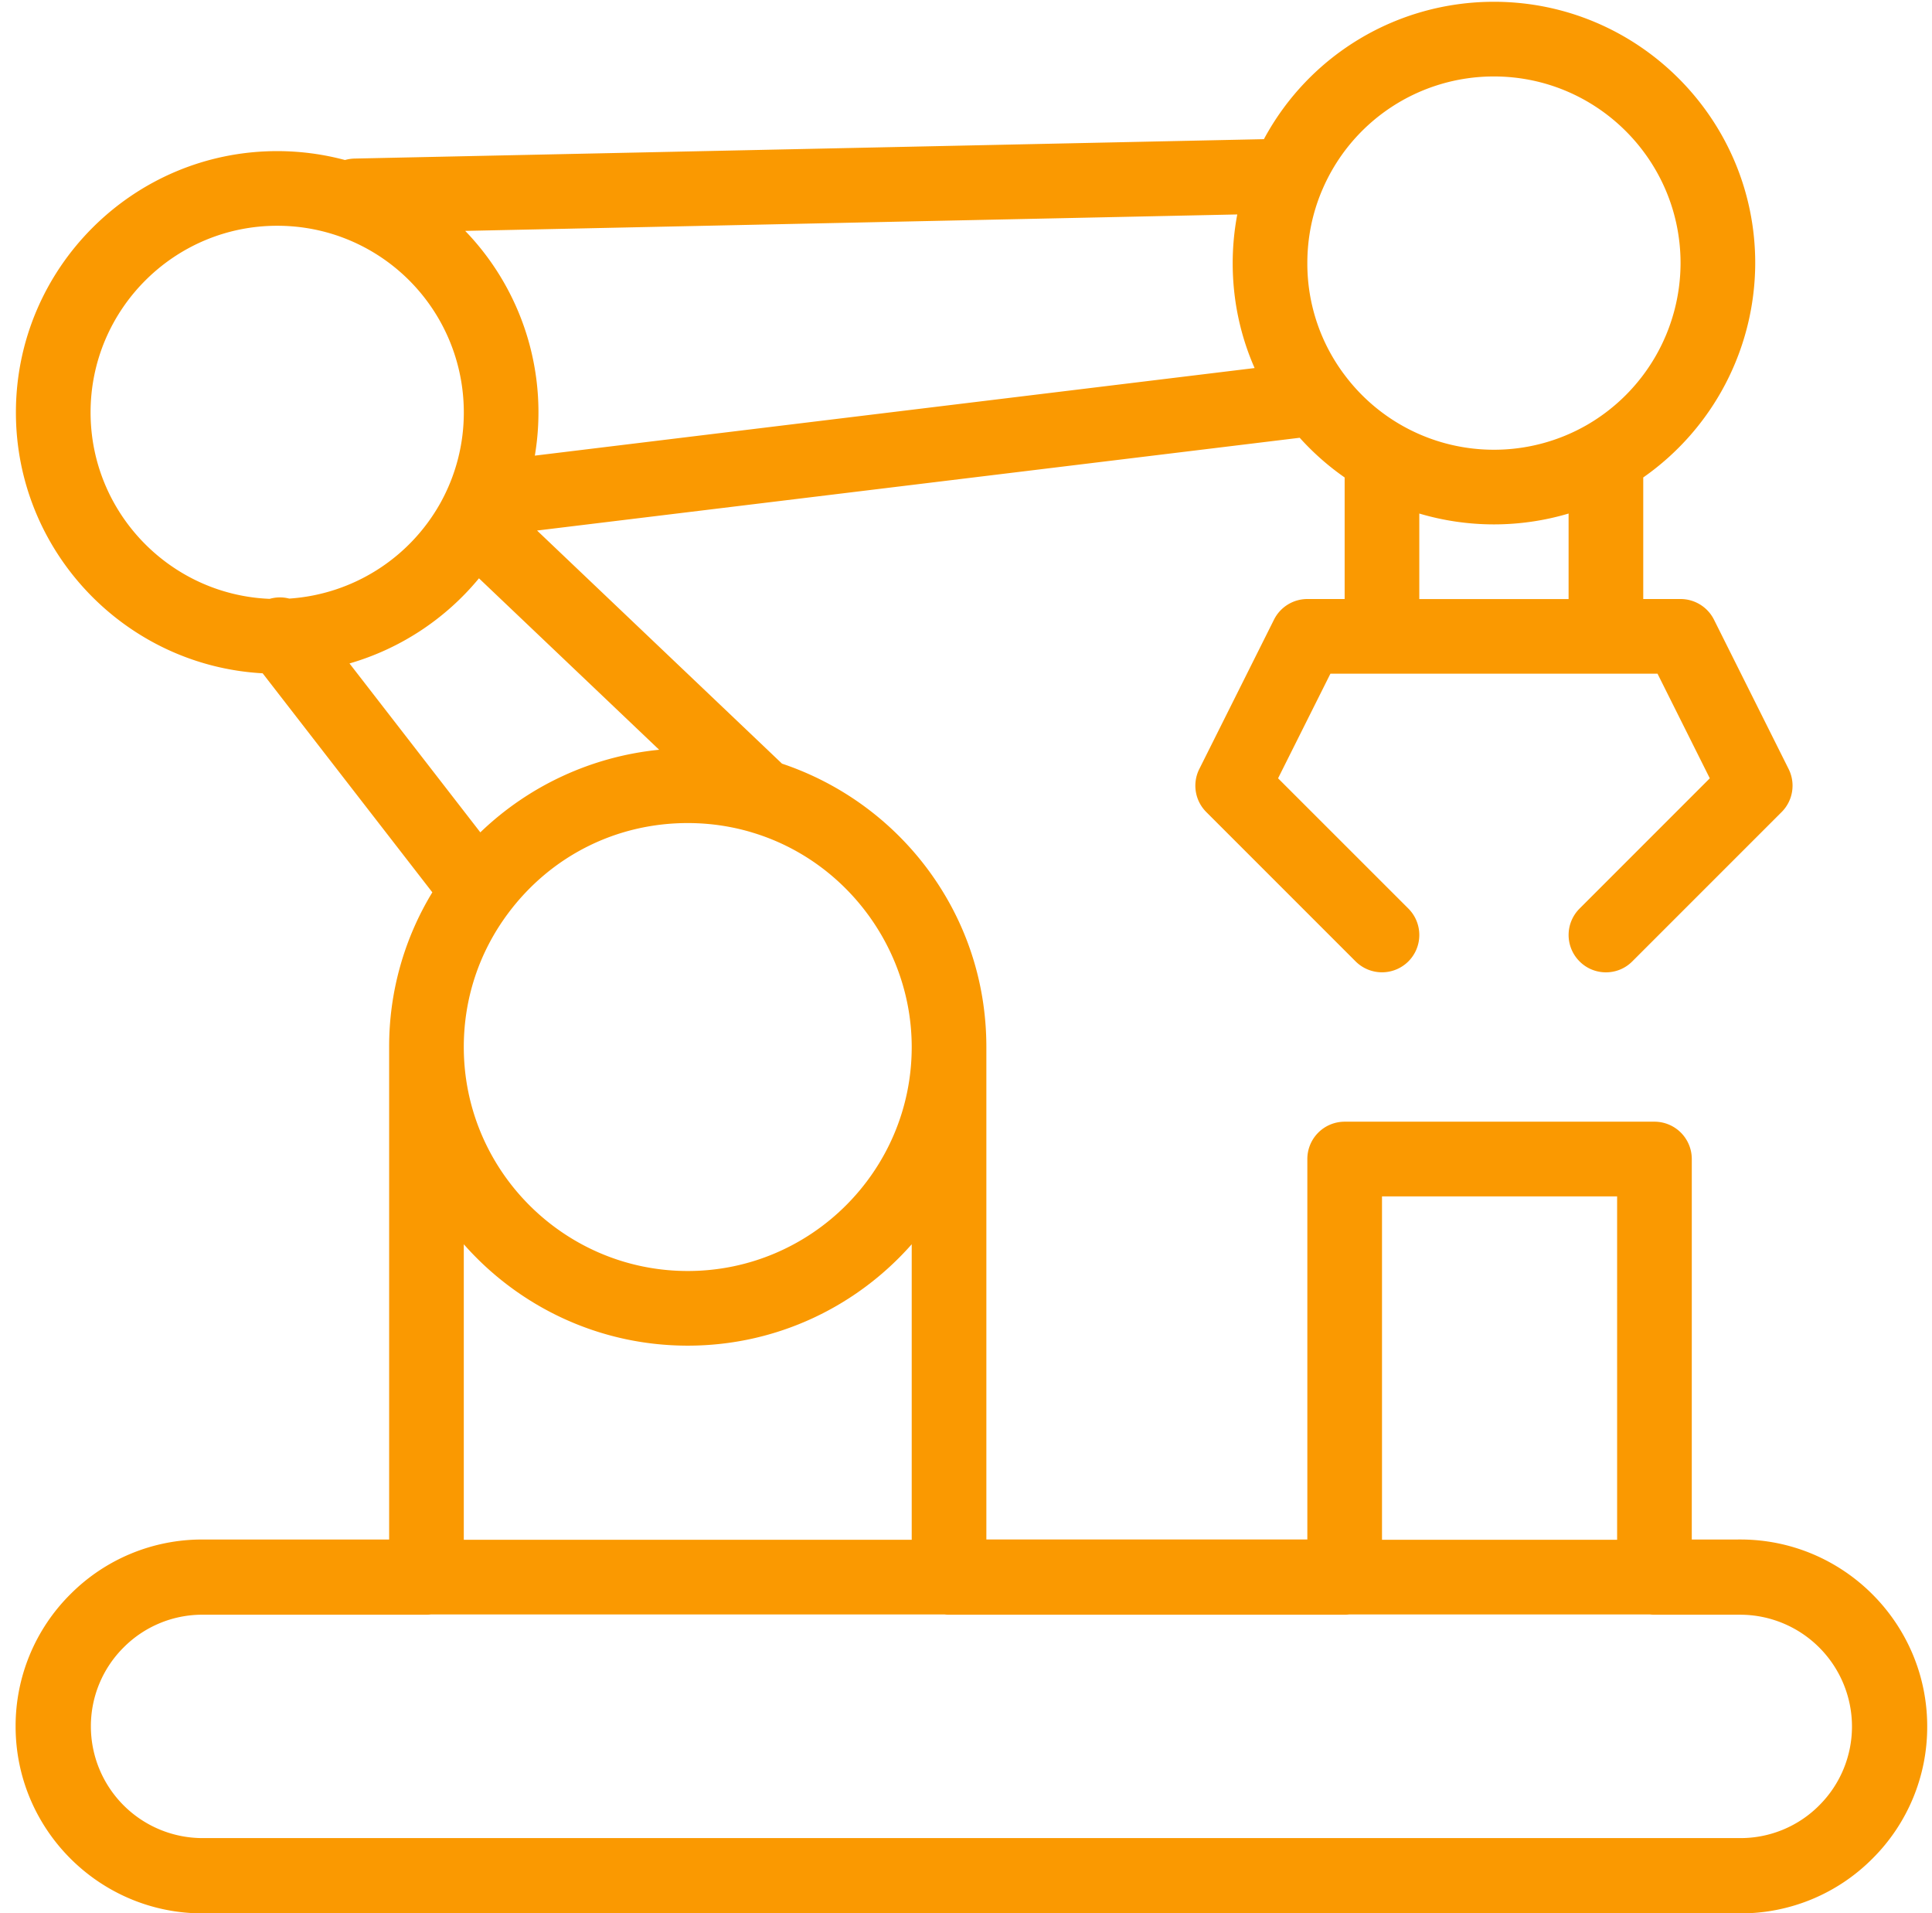 <svg xmlns="http://www.w3.org/2000/svg" width="102" height="101" viewBox="0 0 102 101"><g><g><path fill="#fa9901" d="M96.046 95.299a5.855 5.855 0 0 1-4.168 1.727H10.693a5.901 5.901 0 0 1-5.895-5.896 5.86 5.86 0 0 1 1.727-4.166 5.858 5.858 0 0 1 4.168-1.73h11.824c.081 0 .16-.004.24-.014h27.107c.079.01.157.015.24.015H70.99c.081 0 .163-.005.242-.015h15.874c.079.01.158.015.242.015h4.532a5.905 5.905 0 0 1 5.895 5.895 5.87 5.87 0 0 1-1.73 4.169zM18.452 35.021a13.866 13.866 0 0 0 6.835-4.494l9.513 9.05a15.884 15.884 0 0 0-9.441 4.36zm-4.215-3.41c-5.249-.21-9.455-4.544-9.455-9.842 0-5.433 4.419-9.852 9.853-9.852 1.08 0 2.144.173 3.162.517a9.85 9.85 0 0 1 6.69 9.335 9.806 9.806 0 0 1-1.236 4.782 9.89 9.89 0 0 1-7.981 5.046 1.954 1.954 0 0 0-1.033.014zM65.322 11.32a13.86 13.86 0 0 0-.242 2.568c0 1.937.395 3.81 1.157 5.54l-38 4.623a13.787 13.787 0 0 0-3.677-11.863zM48.134 65.68v15.6H24.486v-15.6c2.891 3.28 7.12 5.352 11.824 5.352 4.705 0 8.933-2.073 11.824-5.352zm-8.446-21.745l.002.003c4.972 1.477 8.444 6.138 8.444 11.332 0 6.518-5.305 11.821-11.824 11.821-6.518 0-11.824-5.303-11.824-11.821 0-2.573.813-5.016 2.348-7.07 2.259-3.022 5.71-4.754 9.476-4.754 1.157 0 2.29.166 3.378.49zm33.275 19.217h12.413V81.28H72.963zm-3.17-53.092a9.838 9.838 0 0 1 9.08-6.024c5.434 0 9.852 4.418 9.852 9.852a9.889 9.889 0 0 1-4.927 8.535 9.838 9.838 0 0 1-4.925 1.317 9.84 9.84 0 0 1-7.855-3.907 9.753 9.753 0 0 1-1.997-5.945c0-1.33.26-2.617.771-3.828zm13.021 21.562h-7.882v-4.514a13.85 13.85 0 0 0 7.882 0zm6.504 49.643V61.179a1.97 1.97 0 0 0-1.972-1.969H70.991a1.97 1.97 0 0 0-1.97 1.97v20.084H52.075V55.269c0-3.465-1.102-6.753-3.19-9.509a15.894 15.894 0 0 0-7.599-5.45L28.354 28.005l40.264-4.897c.71.788 1.503 1.49 2.373 2.095v6.417h-1.97a1.97 1.97 0 0 0-1.761 1.09l-3.942 7.882a1.964 1.964 0 0 0 .369 2.274l7.882 7.882a1.973 1.973 0 0 0 2.787 0 1.973 1.973 0 0 0 0-2.787l-6.88-6.877 2.763-5.522h17.27l2.76 5.522-6.876 6.877a1.968 1.968 0 0 0 0 2.787c.382.386.89.578 1.393.578.504 0 1.009-.192 1.391-.578l7.883-7.882c.6-.598.749-1.515.37-2.274l-3.94-7.882a1.975 1.975 0 0 0-1.765-1.09h-1.97v-6.417a13.843 13.843 0 0 0 5.912-11.317C92.667 6.28 86.479.094 78.873.094c-5.12 0-9.755 2.807-12.145 7.252L18.71 8.37a2.048 2.048 0 0 0-.497.077 13.828 13.828 0 0 0-3.577-.47C7.029 7.976.84 14.164.84 21.77c0 7.35 5.778 13.371 13.027 13.771l8.958 11.562a15.636 15.636 0 0 0-2.28 8.167v25.995h-9.853a9.804 9.804 0 0 0-6.978 2.89A9.804 9.804 0 0 0 .824 91.13c0 5.444 4.428 9.87 9.87 9.87h81.184a9.796 9.796 0 0 0 6.978-2.891 9.794 9.794 0 0 0 2.891-6.979c0-5.44-4.426-9.866-9.87-9.866z"/></g></g></svg>